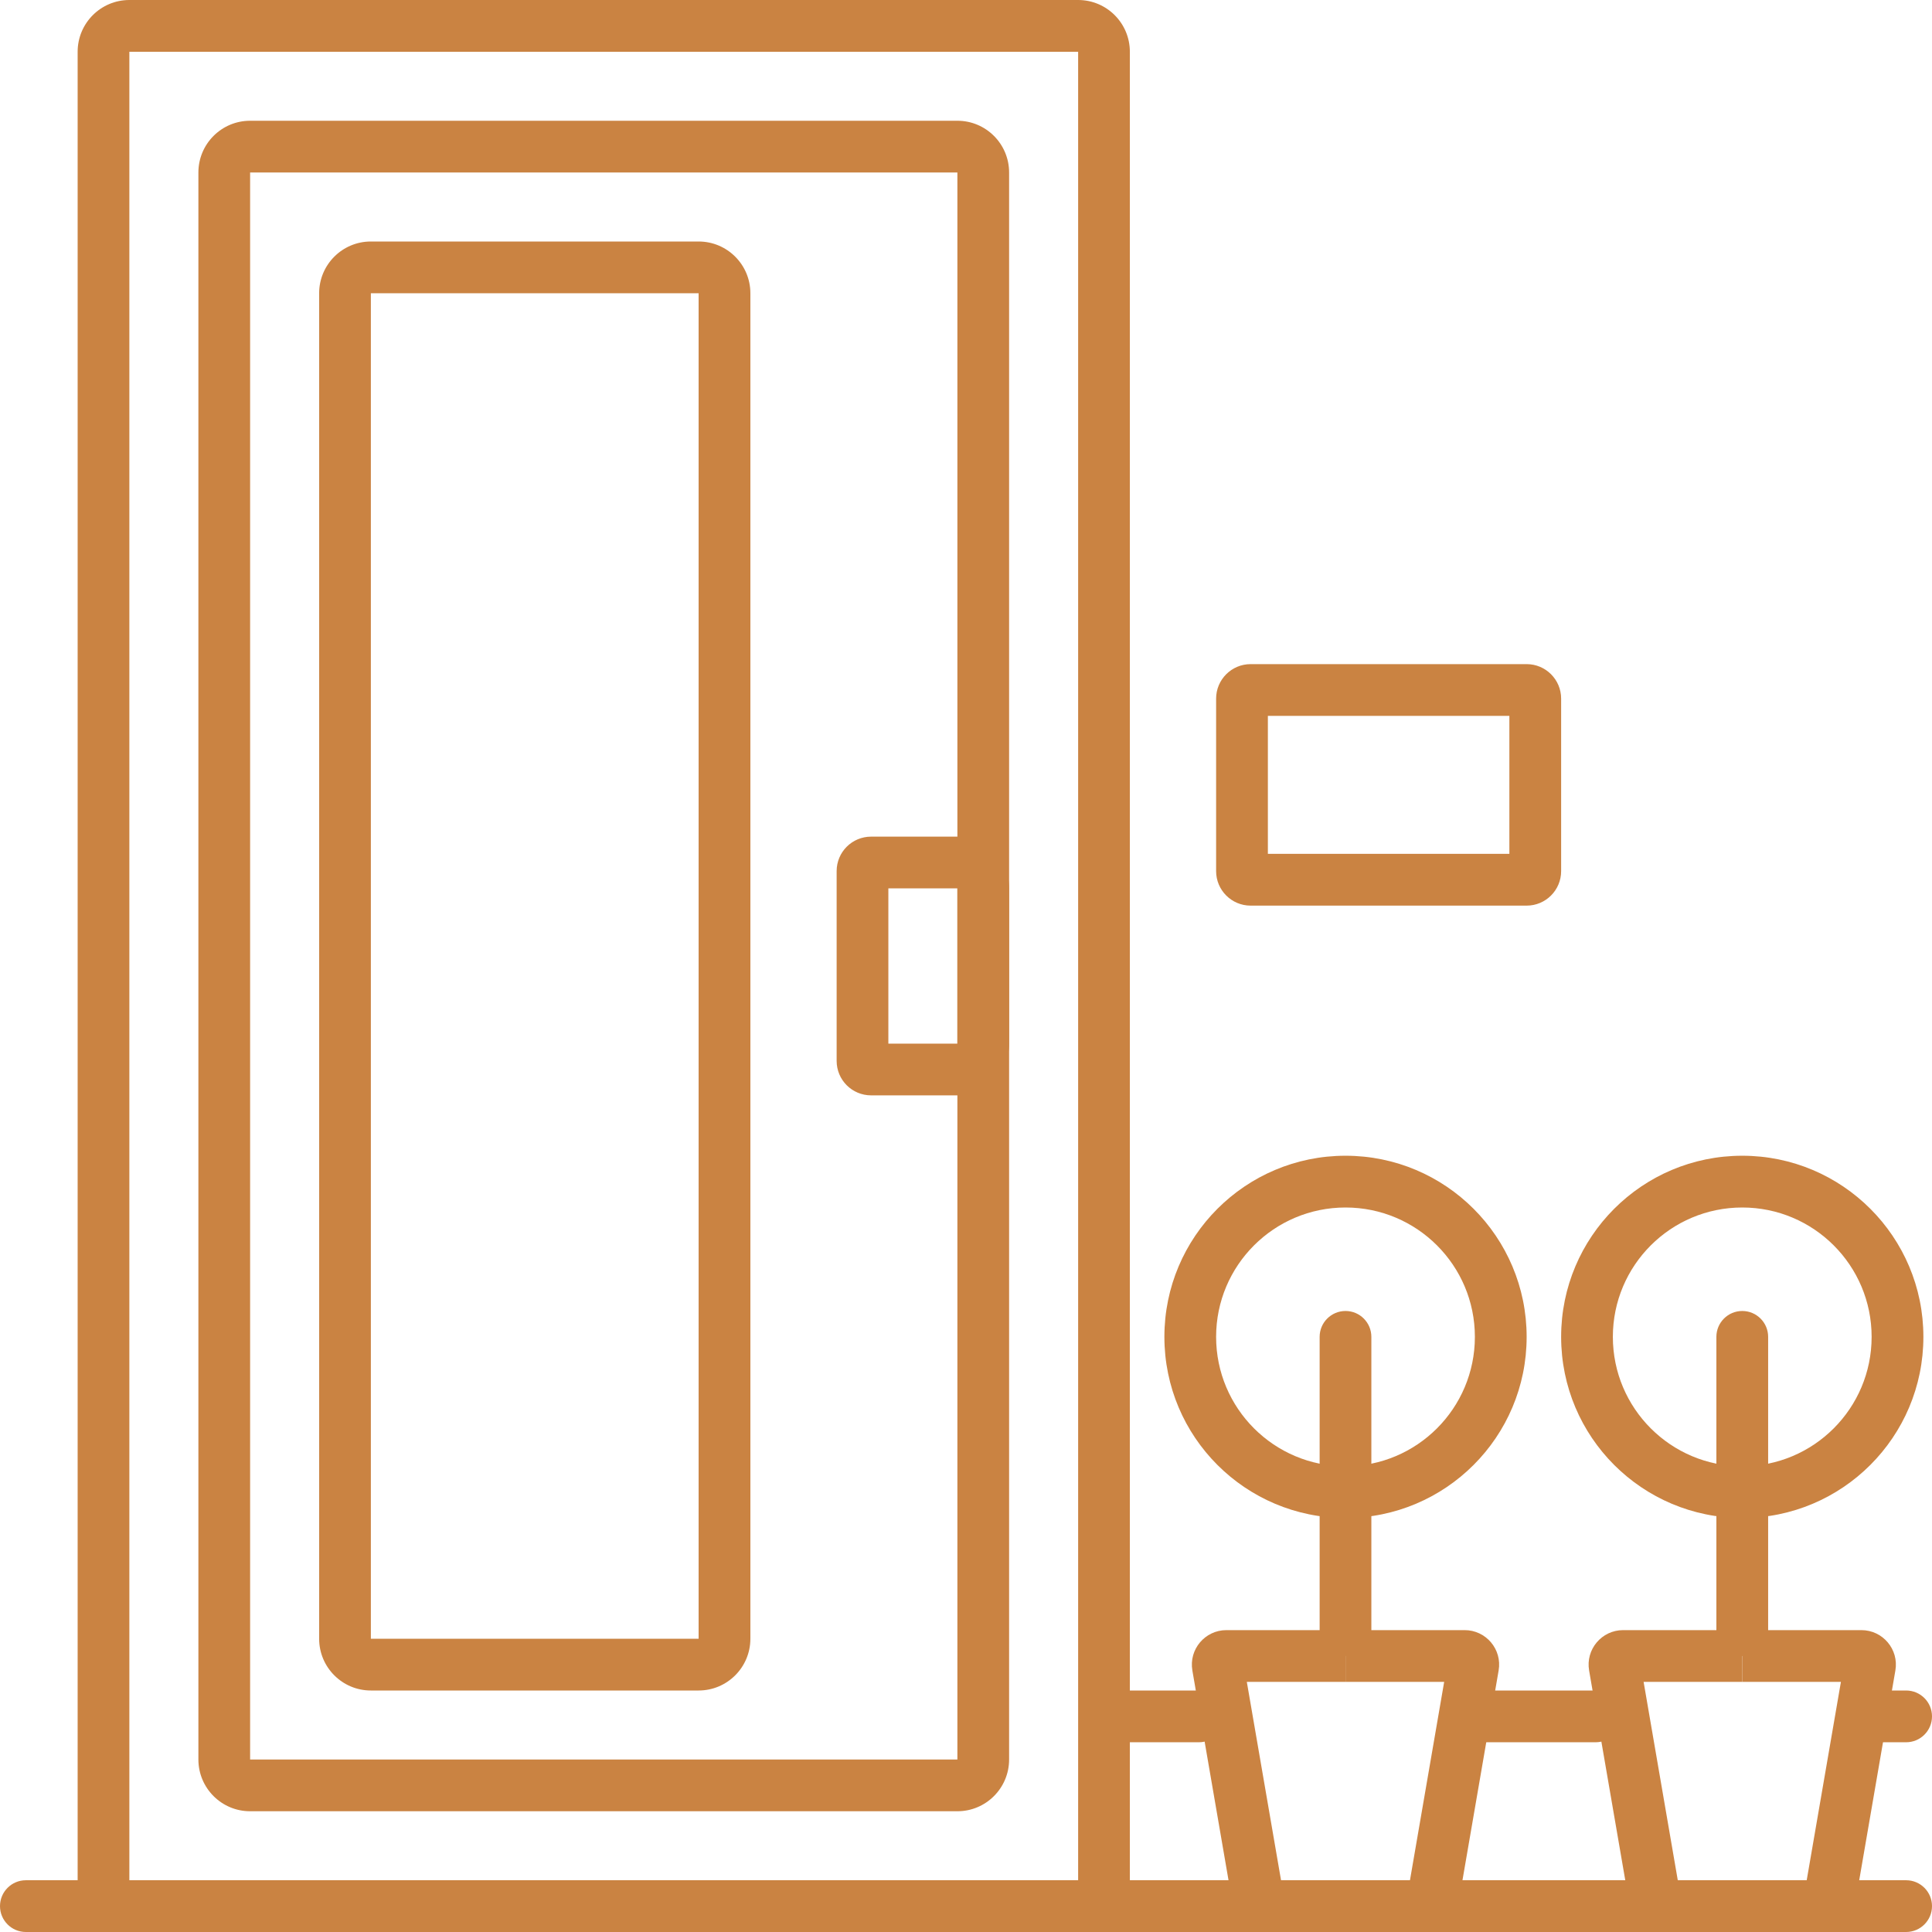 <?xml version="1.0" encoding="UTF-8"?> <svg xmlns="http://www.w3.org/2000/svg" width="48" height="48" viewBox="0 0 48 48" fill="none"> <path fill-rule="evenodd" clip-rule="evenodd" d="M3.214 1.286H26.786V46.714H3.214V1.286ZM26.786 0C27.496 0 28.071 0.576 28.071 1.286V46.714C28.071 47.424 27.496 48 26.786 48H3.214C2.504 48 1.929 47.424 1.929 46.714V1.286C1.929 0.576 2.504 0 3.214 0H26.786Z" fill="#CA8342"></path> <path fill-rule="evenodd" clip-rule="evenodd" d="M6.214 4.286H23.786V43.714H6.214V4.286ZM23.786 3C24.496 3 25.071 3.576 25.071 4.286V43.714C25.071 44.424 24.496 45 23.786 45H6.214C5.504 45 4.929 44.424 4.929 43.714V4.286C4.929 3.576 5.504 3 6.214 3H23.786Z" fill="#CA8342"></path> <path fill-rule="evenodd" clip-rule="evenodd" d="M9.214 7.286H17.357V40.714H9.214V7.286ZM17.357 6C18.067 6 18.643 6.576 18.643 7.286V40.714C18.643 41.424 18.067 42 17.357 42H9.214C8.504 42 7.929 41.424 7.929 40.714V7.286C7.929 6.576 8.504 6 9.214 6H17.357Z" fill="#CA8342"></path> <path fill-rule="evenodd" clip-rule="evenodd" d="M37.5 17.786V21.214H31.5V17.786H37.5ZM37.929 16.5C38.402 16.5 38.786 16.884 38.786 17.357V21.643C38.786 22.116 38.402 22.5 37.929 22.5H31.071C30.598 22.5 30.214 22.116 30.214 21.643V17.357C30.214 16.884 30.598 16.5 31.071 16.5H37.929Z" fill="#CA8342"></path> <path fill-rule="evenodd" clip-rule="evenodd" d="M22.071 22.071H23.786V25.929H22.071V22.071ZM23.786 20.786C24.496 20.786 25.071 21.361 25.071 22.071V25.929C25.071 26.639 24.496 27.214 23.786 27.214H21.643C21.169 27.214 20.786 26.831 20.786 26.357V21.643C20.786 21.169 21.169 20.786 21.643 20.786H23.786Z" fill="#CA8342"></path> <path d="M48 47.357C48 47.002 47.712 46.714 47.357 46.714H0.643C0.288 46.714 -4.76837e-07 47.002 -4.76837e-07 47.357C-4.76837e-07 47.712 0.288 48 0.643 48H47.357C47.712 48 48 47.712 48 47.357Z" fill="#CA8342"></path> <path d="M48 42.643C48 42.288 47.712 42 47.357 42H46.5C46.145 42 45.857 42.288 45.857 42.643C45.857 42.998 46.145 43.286 46.5 43.286H47.357C47.712 43.286 48 42.998 48 42.643Z" fill="#CA8342"></path> <path d="M40.286 42.643C40.286 42.288 39.998 42 39.643 42H36.643C36.288 42 36 42.288 36 42.643C36 42.998 36.288 43.286 36.643 43.286H39.643C39.998 43.286 40.286 42.998 40.286 42.643Z" fill="#CA8342"></path> <path d="M30.429 42.643C30.429 42.288 30.141 42 29.786 42H28.071C27.716 42 27.429 42.288 27.429 42.643C27.429 42.998 27.716 43.286 28.071 43.286H29.786C30.141 43.286 30.429 42.998 30.429 42.643Z" fill="#CA8342"></path> <path d="M33.429 32.571C33.074 32.571 32.786 32.859 32.786 33.214V40.5C32.786 40.855 33.074 41.143 33.429 41.143C33.784 41.143 34.071 40.855 34.071 40.5V33.214C34.071 32.859 33.784 32.571 33.429 32.571Z" fill="#CA8342"></path> <path d="M43.286 32.571C42.931 32.571 42.643 32.859 42.643 33.214L42.643 40.5C42.643 40.855 42.931 41.143 43.286 41.143C43.641 41.143 43.929 40.855 43.929 40.5L43.929 33.214C43.929 32.859 43.641 32.571 43.286 32.571Z" fill="#CA8342"></path> <path fill-rule="evenodd" clip-rule="evenodd" d="M33.429 36.429C31.653 36.429 30.214 34.989 30.214 33.214C30.214 31.439 31.653 30 33.429 30C35.204 30 36.643 31.439 36.643 33.214C36.643 34.989 35.204 36.429 33.429 36.429ZM33.429 37.714C30.943 37.714 28.929 35.7 28.929 33.214C28.929 30.729 30.943 28.714 33.429 28.714C35.914 28.714 37.929 30.729 37.929 33.214C37.929 35.7 35.914 37.714 33.429 37.714Z" fill="#CA8342"></path> <path fill-rule="evenodd" clip-rule="evenodd" d="M43.286 36.429C41.511 36.429 40.071 34.989 40.071 33.214C40.071 31.439 41.511 30 43.286 30C45.061 30 46.5 31.439 46.5 33.214C46.5 34.989 45.061 36.429 43.286 36.429ZM43.286 37.714C40.8 37.714 38.786 35.7 38.786 33.214C38.786 30.729 40.8 28.714 43.286 28.714C45.771 28.714 47.786 30.729 47.786 33.214C47.786 35.7 45.771 37.714 43.286 37.714Z" fill="#CA8342"></path> <path fill-rule="evenodd" clip-rule="evenodd" d="M45.737 41.786H43.286V40.5H46.246C46.777 40.5 47.181 40.979 47.09 41.503L46.062 47.466L44.795 47.248L45.737 41.786Z" fill="#CA8342"></path> <path fill-rule="evenodd" clip-rule="evenodd" d="M35.88 41.786H33.429V40.5H36.389C36.92 40.5 37.324 40.979 37.233 41.503L36.205 47.466L34.938 47.248L35.88 41.786Z" fill="#CA8342"></path> <path fill-rule="evenodd" clip-rule="evenodd" d="M40.835 41.786H43.286V40.5H40.326C39.794 40.5 39.391 40.979 39.481 41.503L40.509 47.466L41.776 47.248L40.835 41.786Z" fill="#CA8342"></path> <path fill-rule="evenodd" clip-rule="evenodd" d="M30.977 41.786H33.429V40.5H30.469C29.937 40.5 29.534 40.979 29.624 41.503L30.652 47.466L31.919 47.248L30.977 41.786Z" fill="#CA8342"></path> </svg> 